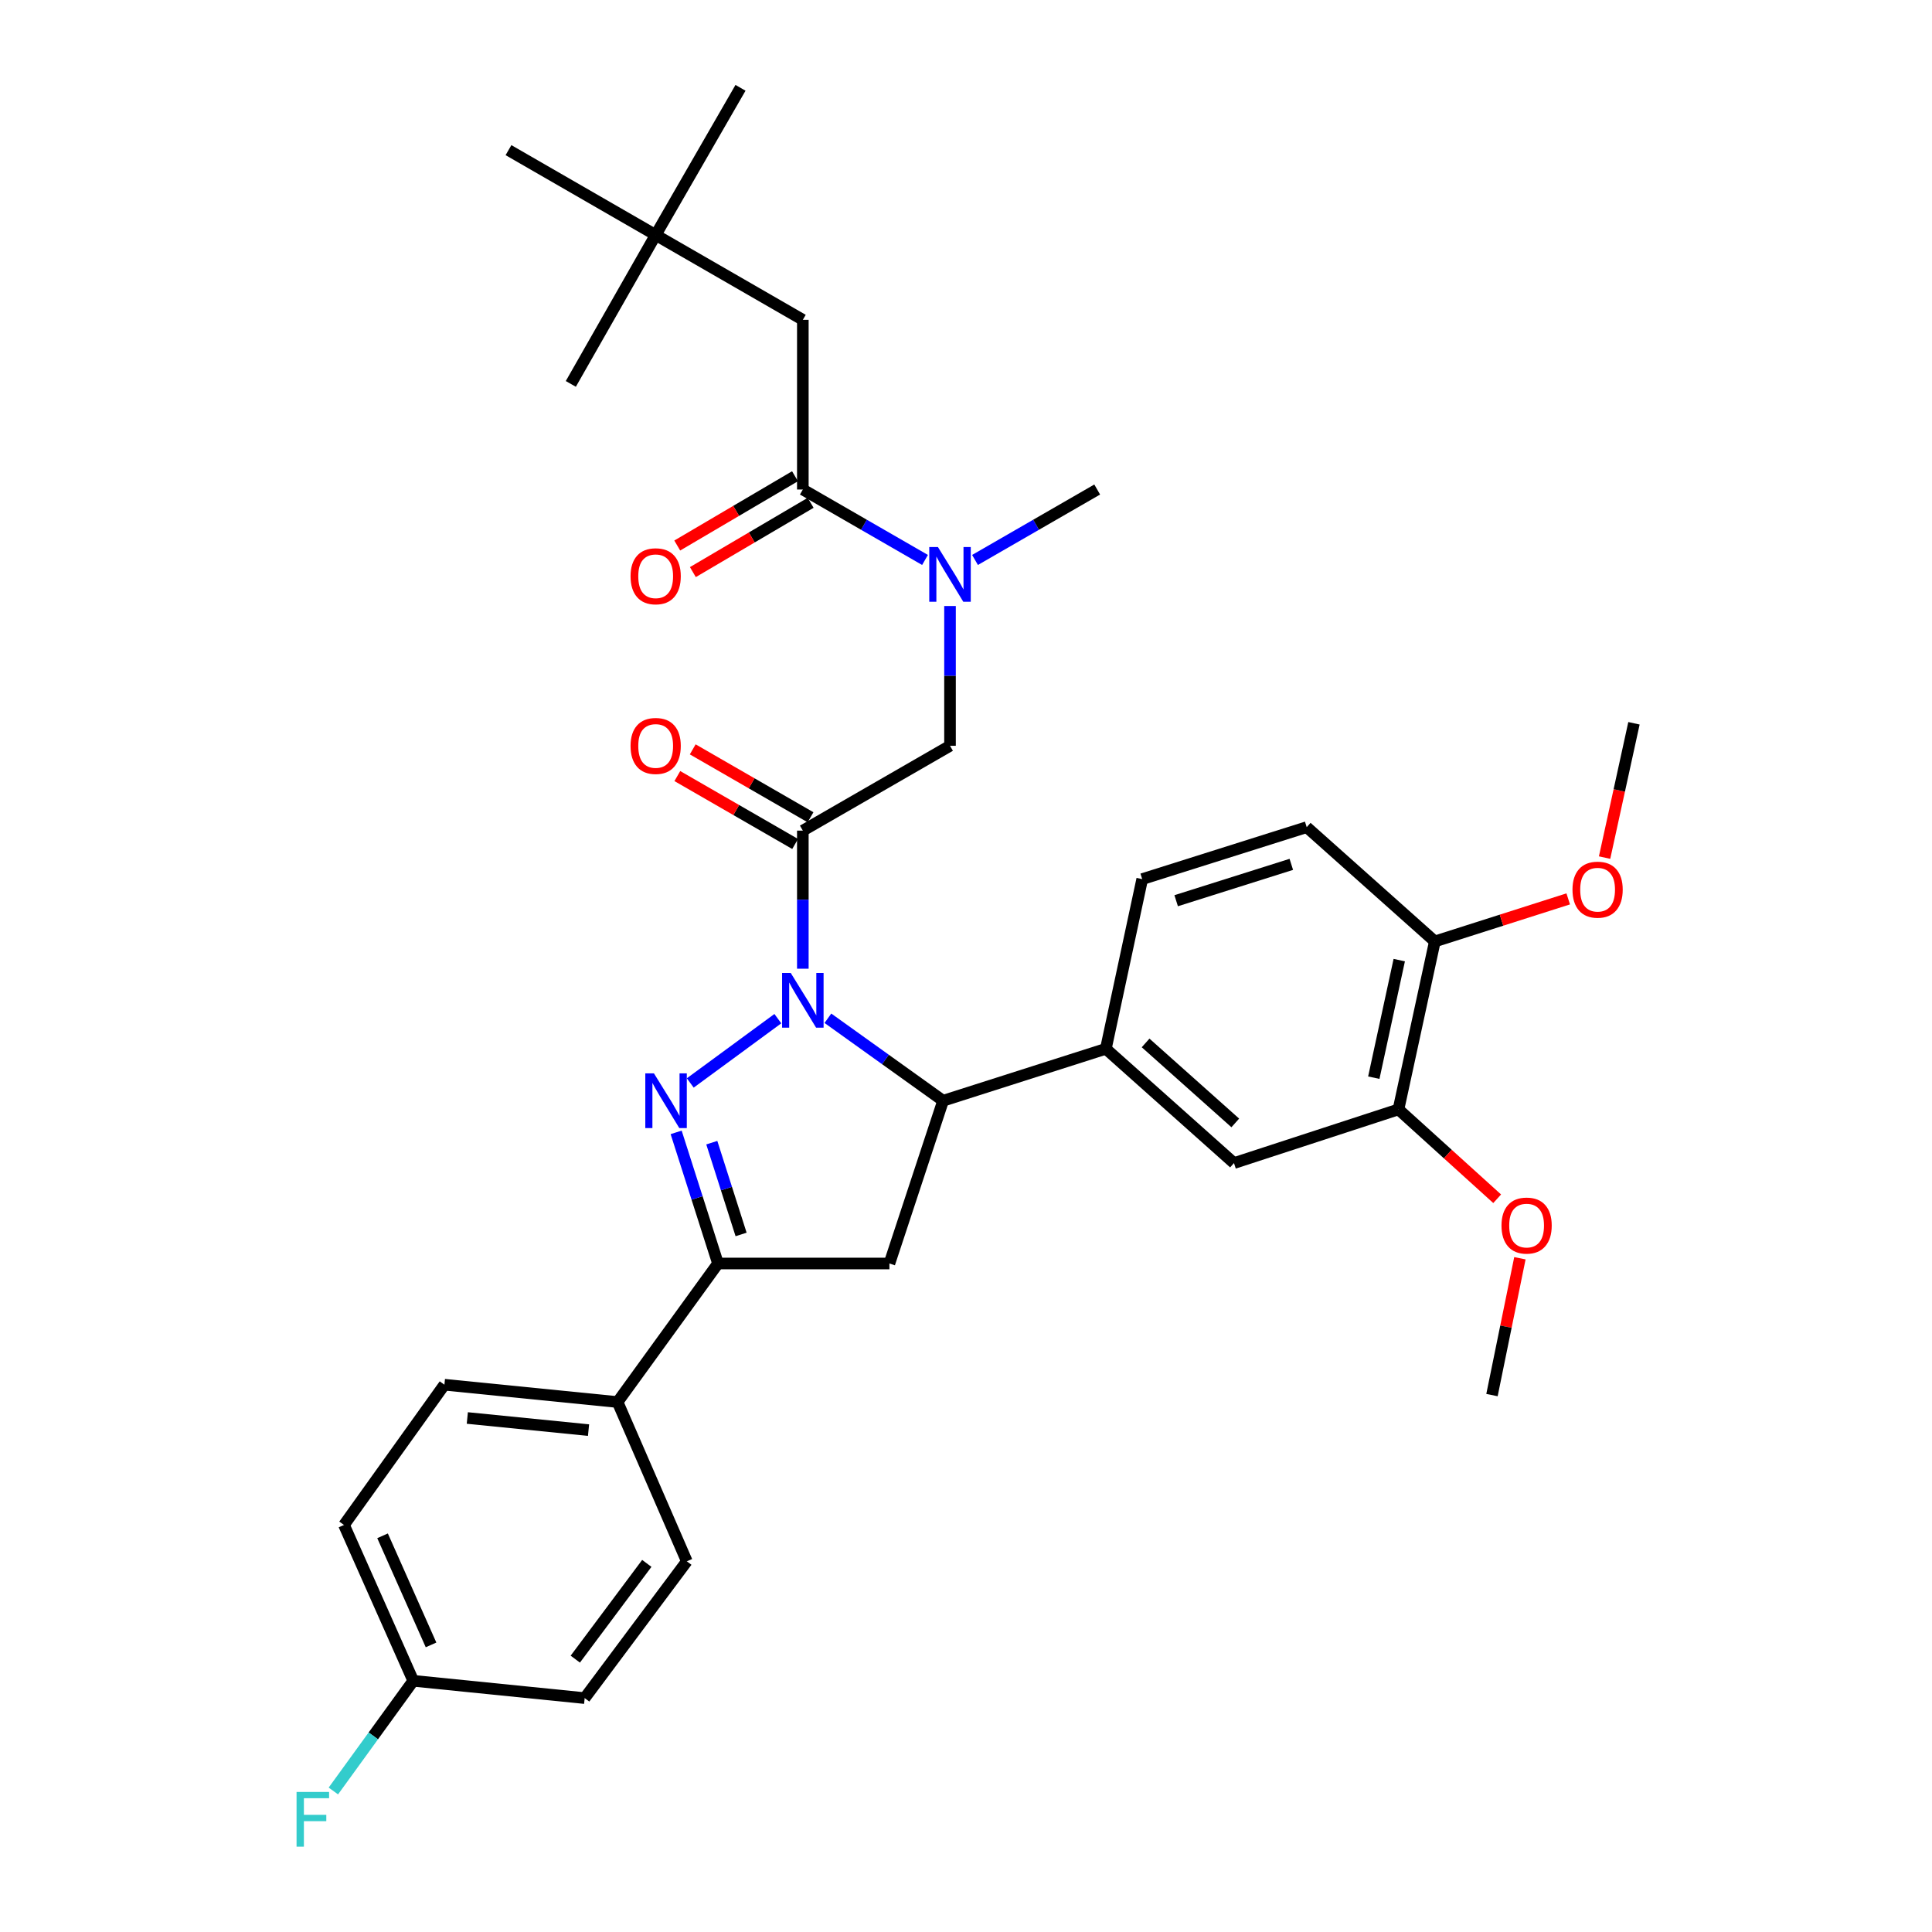<?xml version='1.0' encoding='iso-8859-1'?>
<svg version='1.1' baseProfile='full'
              xmlns='http://www.w3.org/2000/svg'
                      xmlns:rdkit='http://www.rdkit.org/xml'
                      xmlns:xlink='http://www.w3.org/1999/xlink'
                  xml:space='preserve'
width='1000px' height='1000px' viewBox='0 0 1000 1000'>
<!-- END OF HEADER -->
<rect style='opacity:1.0;fill:#FFFFFF;stroke:none' width='1000' height='1000' x='0' y='0'> </rect>
<path class='bond-0' d='M 504.664,289.835 L 536.285,271.605' style='fill:none;fill-rule:evenodd;stroke:#0000FF;stroke-width:6px;stroke-linecap:butt;stroke-linejoin:miter;stroke-opacity:1' />
<path class='bond-0' d='M 536.285,271.605 L 567.906,253.375' style='fill:none;fill-rule:evenodd;stroke:#000000;stroke-width:6px;stroke-linecap:butt;stroke-linejoin:miter;stroke-opacity:1' />
<path class='bond-1' d='M 491.725,313.672 L 491.725,349.845' style='fill:none;fill-rule:evenodd;stroke:#0000FF;stroke-width:6px;stroke-linecap:butt;stroke-linejoin:miter;stroke-opacity:1' />
<path class='bond-1' d='M 491.725,349.845 L 491.725,386.019' style='fill:none;fill-rule:evenodd;stroke:#000000;stroke-width:6px;stroke-linecap:butt;stroke-linejoin:miter;stroke-opacity:1' />
<path class='bond-2' d='M 478.787,289.835 L 447.166,271.605' style='fill:none;fill-rule:evenodd;stroke:#0000FF;stroke-width:6px;stroke-linecap:butt;stroke-linejoin:miter;stroke-opacity:1' />
<path class='bond-2' d='M 447.166,271.605 L 415.545,253.375' style='fill:none;fill-rule:evenodd;stroke:#000000;stroke-width:6px;stroke-linecap:butt;stroke-linejoin:miter;stroke-opacity:1' />
<path class='bond-3' d='M 339.373,121.635 L 415.545,165.545' style='fill:none;fill-rule:evenodd;stroke:#000000;stroke-width:6px;stroke-linecap:butt;stroke-linejoin:miter;stroke-opacity:1' />
<path class='bond-4' d='M 339.373,121.635 L 263.193,77.716' style='fill:none;fill-rule:evenodd;stroke:#000000;stroke-width:6px;stroke-linecap:butt;stroke-linejoin:miter;stroke-opacity:1' />
<path class='bond-5' d='M 339.373,121.635 L 383.284,45.455' style='fill:none;fill-rule:evenodd;stroke:#000000;stroke-width:6px;stroke-linecap:butt;stroke-linejoin:miter;stroke-opacity:1' />
<path class='bond-6' d='M 339.373,121.635 L 295.454,198.711' style='fill:none;fill-rule:evenodd;stroke:#000000;stroke-width:6px;stroke-linecap:butt;stroke-linejoin:miter;stroke-opacity:1' />
<path class='bond-7' d='M 419.53,423.017 L 389.043,405.442' style='fill:none;fill-rule:evenodd;stroke:#000000;stroke-width:6px;stroke-linecap:butt;stroke-linejoin:miter;stroke-opacity:1' />
<path class='bond-7' d='M 389.043,405.442 L 358.556,387.867' style='fill:none;fill-rule:evenodd;stroke:#FF0000;stroke-width:6px;stroke-linecap:butt;stroke-linejoin:miter;stroke-opacity:1' />
<path class='bond-7' d='M 411.56,436.842 L 381.073,419.267' style='fill:none;fill-rule:evenodd;stroke:#000000;stroke-width:6px;stroke-linecap:butt;stroke-linejoin:miter;stroke-opacity:1' />
<path class='bond-7' d='M 381.073,419.267 L 350.587,401.692' style='fill:none;fill-rule:evenodd;stroke:#FF0000;stroke-width:6px;stroke-linecap:butt;stroke-linejoin:miter;stroke-opacity:1' />
<path class='bond-8' d='M 415.545,429.929 L 491.725,386.019' style='fill:none;fill-rule:evenodd;stroke:#000000;stroke-width:6px;stroke-linecap:butt;stroke-linejoin:miter;stroke-opacity:1' />
<path class='bond-9' d='M 415.545,429.929 L 415.545,465.666' style='fill:none;fill-rule:evenodd;stroke:#000000;stroke-width:6px;stroke-linecap:butt;stroke-linejoin:miter;stroke-opacity:1' />
<path class='bond-9' d='M 415.545,465.666 L 415.545,501.403' style='fill:none;fill-rule:evenodd;stroke:#0000FF;stroke-width:6px;stroke-linecap:butt;stroke-linejoin:miter;stroke-opacity:1' />
<path class='bond-10' d='M 411.499,246.498 L 381.018,264.431' style='fill:none;fill-rule:evenodd;stroke:#000000;stroke-width:6px;stroke-linecap:butt;stroke-linejoin:miter;stroke-opacity:1' />
<path class='bond-10' d='M 381.018,264.431 L 350.537,282.364' style='fill:none;fill-rule:evenodd;stroke:#FF0000;stroke-width:6px;stroke-linecap:butt;stroke-linejoin:miter;stroke-opacity:1' />
<path class='bond-10' d='M 419.591,260.252 L 389.11,278.185' style='fill:none;fill-rule:evenodd;stroke:#000000;stroke-width:6px;stroke-linecap:butt;stroke-linejoin:miter;stroke-opacity:1' />
<path class='bond-10' d='M 389.11,278.185 L 358.629,296.118' style='fill:none;fill-rule:evenodd;stroke:#FF0000;stroke-width:6px;stroke-linecap:butt;stroke-linejoin:miter;stroke-opacity:1' />
<path class='bond-11' d='M 415.545,253.375 L 415.545,165.545' style='fill:none;fill-rule:evenodd;stroke:#000000;stroke-width:6px;stroke-linecap:butt;stroke-linejoin:miter;stroke-opacity:1' />
<path class='bond-12' d='M 428.517,527.048 L 458.33,548.397' style='fill:none;fill-rule:evenodd;stroke:#0000FF;stroke-width:6px;stroke-linecap:butt;stroke-linejoin:miter;stroke-opacity:1' />
<path class='bond-12' d='M 458.33,548.397 L 488.144,569.745' style='fill:none;fill-rule:evenodd;stroke:#000000;stroke-width:6px;stroke-linecap:butt;stroke-linejoin:miter;stroke-opacity:1' />
<path class='bond-13' d='M 402.609,527.257 L 357.281,560.541' style='fill:none;fill-rule:evenodd;stroke:#0000FF;stroke-width:6px;stroke-linecap:butt;stroke-linejoin:miter;stroke-opacity:1' />
<path class='bond-14' d='M 371.635,653.984 L 319.657,725.688' style='fill:none;fill-rule:evenodd;stroke:#000000;stroke-width:6px;stroke-linecap:butt;stroke-linejoin:miter;stroke-opacity:1' />
<path class='bond-15' d='M 371.635,653.984 L 460.359,653.984' style='fill:none;fill-rule:evenodd;stroke:#000000;stroke-width:6px;stroke-linecap:butt;stroke-linejoin:miter;stroke-opacity:1' />
<path class='bond-16' d='M 371.635,653.984 L 360.803,620.05' style='fill:none;fill-rule:evenodd;stroke:#000000;stroke-width:6px;stroke-linecap:butt;stroke-linejoin:miter;stroke-opacity:1' />
<path class='bond-16' d='M 360.803,620.05 L 349.971,586.116' style='fill:none;fill-rule:evenodd;stroke:#0000FF;stroke-width:6px;stroke-linecap:butt;stroke-linejoin:miter;stroke-opacity:1' />
<path class='bond-16' d='M 383.587,638.952 L 376.005,615.198' style='fill:none;fill-rule:evenodd;stroke:#000000;stroke-width:6px;stroke-linecap:butt;stroke-linejoin:miter;stroke-opacity:1' />
<path class='bond-16' d='M 376.005,615.198 L 368.423,591.444' style='fill:none;fill-rule:evenodd;stroke:#0000FF;stroke-width:6px;stroke-linecap:butt;stroke-linejoin:miter;stroke-opacity:1' />
<path class='bond-17' d='M 460.359,653.984 L 488.144,569.745' style='fill:none;fill-rule:evenodd;stroke:#000000;stroke-width:6px;stroke-linecap:butt;stroke-linejoin:miter;stroke-opacity:1' />
<path class='bond-18' d='M 488.144,569.745 L 572.391,542.857' style='fill:none;fill-rule:evenodd;stroke:#000000;stroke-width:6px;stroke-linecap:butt;stroke-linejoin:miter;stroke-opacity:1' />
<path class='bond-19' d='M 319.657,725.688 L 230.028,716.725' style='fill:none;fill-rule:evenodd;stroke:#000000;stroke-width:6px;stroke-linecap:butt;stroke-linejoin:miter;stroke-opacity:1' />
<path class='bond-19' d='M 304.625,740.222 L 241.884,733.948' style='fill:none;fill-rule:evenodd;stroke:#000000;stroke-width:6px;stroke-linecap:butt;stroke-linejoin:miter;stroke-opacity:1' />
<path class='bond-20' d='M 319.657,725.688 L 355.5,808.136' style='fill:none;fill-rule:evenodd;stroke:#000000;stroke-width:6px;stroke-linecap:butt;stroke-linejoin:miter;stroke-opacity:1' />
<path class='bond-21' d='M 230.028,716.725 L 178.05,789.315' style='fill:none;fill-rule:evenodd;stroke:#000000;stroke-width:6px;stroke-linecap:butt;stroke-linejoin:miter;stroke-opacity:1' />
<path class='bond-22' d='M 723.848,574.222 L 742.669,487.288' style='fill:none;fill-rule:evenodd;stroke:#000000;stroke-width:6px;stroke-linecap:butt;stroke-linejoin:miter;stroke-opacity:1' />
<path class='bond-22' d='M 711.075,557.806 L 724.25,496.952' style='fill:none;fill-rule:evenodd;stroke:#000000;stroke-width:6px;stroke-linecap:butt;stroke-linejoin:miter;stroke-opacity:1' />
<path class='bond-23' d='M 723.848,574.222 L 638.705,602.006' style='fill:none;fill-rule:evenodd;stroke:#000000;stroke-width:6px;stroke-linecap:butt;stroke-linejoin:miter;stroke-opacity:1' />
<path class='bond-24' d='M 723.848,574.222 L 749.391,597.348' style='fill:none;fill-rule:evenodd;stroke:#000000;stroke-width:6px;stroke-linecap:butt;stroke-linejoin:miter;stroke-opacity:1' />
<path class='bond-24' d='M 749.391,597.348 L 774.933,620.473' style='fill:none;fill-rule:evenodd;stroke:#FF0000;stroke-width:6px;stroke-linecap:butt;stroke-linejoin:miter;stroke-opacity:1' />
<path class='bond-25' d='M 742.669,487.288 L 676.347,428.138' style='fill:none;fill-rule:evenodd;stroke:#000000;stroke-width:6px;stroke-linecap:butt;stroke-linejoin:miter;stroke-opacity:1' />
<path class='bond-26' d='M 742.669,487.288 L 777.188,476.275' style='fill:none;fill-rule:evenodd;stroke:#000000;stroke-width:6px;stroke-linecap:butt;stroke-linejoin:miter;stroke-opacity:1' />
<path class='bond-26' d='M 777.188,476.275 L 811.706,465.261' style='fill:none;fill-rule:evenodd;stroke:#FF0000;stroke-width:6px;stroke-linecap:butt;stroke-linejoin:miter;stroke-opacity:1' />
<path class='bond-27' d='M 638.705,602.006 L 572.391,542.857' style='fill:none;fill-rule:evenodd;stroke:#000000;stroke-width:6px;stroke-linecap:butt;stroke-linejoin:miter;stroke-opacity:1' />
<path class='bond-27' d='M 639.38,581.225 L 592.961,539.82' style='fill:none;fill-rule:evenodd;stroke:#000000;stroke-width:6px;stroke-linecap:butt;stroke-linejoin:miter;stroke-opacity:1' />
<path class='bond-28' d='M 676.347,428.138 L 591.204,455.027' style='fill:none;fill-rule:evenodd;stroke:#000000;stroke-width:6px;stroke-linecap:butt;stroke-linejoin:miter;stroke-opacity:1' />
<path class='bond-28' d='M 668.381,447.389 L 608.781,466.211' style='fill:none;fill-rule:evenodd;stroke:#000000;stroke-width:6px;stroke-linecap:butt;stroke-linejoin:miter;stroke-opacity:1' />
<path class='bond-29' d='M 572.391,542.857 L 591.204,455.027' style='fill:none;fill-rule:evenodd;stroke:#000000;stroke-width:6px;stroke-linecap:butt;stroke-linejoin:miter;stroke-opacity:1' />
<path class='bond-30' d='M 786.7,651.269 L 779.472,686.683' style='fill:none;fill-rule:evenodd;stroke:#FF0000;stroke-width:6px;stroke-linecap:butt;stroke-linejoin:miter;stroke-opacity:1' />
<path class='bond-30' d='M 779.472,686.683 L 772.244,722.097' style='fill:none;fill-rule:evenodd;stroke:#000000;stroke-width:6px;stroke-linecap:butt;stroke-linejoin:miter;stroke-opacity:1' />
<path class='bond-31' d='M 830.531,443.886 L 838.135,409.128' style='fill:none;fill-rule:evenodd;stroke:#FF0000;stroke-width:6px;stroke-linecap:butt;stroke-linejoin:miter;stroke-opacity:1' />
<path class='bond-31' d='M 838.135,409.128 L 845.738,374.37' style='fill:none;fill-rule:evenodd;stroke:#000000;stroke-width:6px;stroke-linecap:butt;stroke-linejoin:miter;stroke-opacity:1' />
<path class='bond-32' d='M 355.5,808.136 L 302.626,878.935' style='fill:none;fill-rule:evenodd;stroke:#000000;stroke-width:6px;stroke-linecap:butt;stroke-linejoin:miter;stroke-opacity:1' />
<path class='bond-32' d='M 334.783,809.207 L 297.772,858.767' style='fill:none;fill-rule:evenodd;stroke:#000000;stroke-width:6px;stroke-linecap:butt;stroke-linejoin:miter;stroke-opacity:1' />
<path class='bond-33' d='M 213.901,869.981 L 302.626,878.935' style='fill:none;fill-rule:evenodd;stroke:#000000;stroke-width:6px;stroke-linecap:butt;stroke-linejoin:miter;stroke-opacity:1' />
<path class='bond-34' d='M 213.901,869.981 L 193.225,898.495' style='fill:none;fill-rule:evenodd;stroke:#000000;stroke-width:6px;stroke-linecap:butt;stroke-linejoin:miter;stroke-opacity:1' />
<path class='bond-34' d='M 193.225,898.495 L 172.549,927.01' style='fill:none;fill-rule:evenodd;stroke:#33CCCC;stroke-width:6px;stroke-linecap:butt;stroke-linejoin:miter;stroke-opacity:1' />
<path class='bond-35' d='M 213.901,869.981 L 178.05,789.315' style='fill:none;fill-rule:evenodd;stroke:#000000;stroke-width:6px;stroke-linecap:butt;stroke-linejoin:miter;stroke-opacity:1' />
<path class='bond-35' d='M 223.106,851.4 L 198.01,794.933' style='fill:none;fill-rule:evenodd;stroke:#000000;stroke-width:6px;stroke-linecap:butt;stroke-linejoin:miter;stroke-opacity:1' />
<path  class='atom-0' d='M 485.465 283.134
L 494.745 298.134
Q 495.665 299.614, 497.145 302.294
Q 498.625 304.974, 498.705 305.134
L 498.705 283.134
L 502.465 283.134
L 502.465 311.454
L 498.585 311.454
L 488.625 295.054
Q 487.465 293.134, 486.225 290.934
Q 485.025 288.734, 484.665 288.054
L 484.665 311.454
L 480.985 311.454
L 480.985 283.134
L 485.465 283.134
' fill='#0000FF'/>
<path  class='atom-3' d='M 326.373 386.099
Q 326.373 379.299, 329.733 375.499
Q 333.093 371.699, 339.373 371.699
Q 345.653 371.699, 349.013 375.499
Q 352.373 379.299, 352.373 386.099
Q 352.373 392.979, 348.973 396.899
Q 345.573 400.779, 339.373 400.779
Q 333.133 400.779, 329.733 396.899
Q 326.373 393.019, 326.373 386.099
M 339.373 397.579
Q 343.693 397.579, 346.013 394.699
Q 348.373 391.779, 348.373 386.099
Q 348.373 380.539, 346.013 377.739
Q 343.693 374.899, 339.373 374.899
Q 335.053 374.899, 332.693 377.699
Q 330.373 380.499, 330.373 386.099
Q 330.373 391.819, 332.693 394.699
Q 335.053 397.579, 339.373 397.579
' fill='#FF0000'/>
<path  class='atom-6' d='M 326.373 298.269
Q 326.373 291.469, 329.733 287.669
Q 333.093 283.869, 339.373 283.869
Q 345.653 283.869, 349.013 287.669
Q 352.373 291.469, 352.373 298.269
Q 352.373 305.149, 348.973 309.069
Q 345.573 312.949, 339.373 312.949
Q 333.133 312.949, 329.733 309.069
Q 326.373 305.189, 326.373 298.269
M 339.373 309.749
Q 343.693 309.749, 346.013 306.869
Q 348.373 303.949, 348.373 298.269
Q 348.373 292.709, 346.013 289.909
Q 343.693 287.069, 339.373 287.069
Q 335.053 287.069, 332.693 289.869
Q 330.373 292.669, 330.373 298.269
Q 330.373 303.989, 332.693 306.869
Q 335.053 309.749, 339.373 309.749
' fill='#FF0000'/>
<path  class='atom-10' d='M 409.285 503.599
L 418.565 518.599
Q 419.485 520.079, 420.965 522.759
Q 422.445 525.439, 422.525 525.599
L 422.525 503.599
L 426.285 503.599
L 426.285 531.919
L 422.405 531.919
L 412.445 515.519
Q 411.285 513.599, 410.045 511.399
Q 408.845 509.199, 408.485 508.519
L 408.485 531.919
L 404.805 531.919
L 404.805 503.599
L 409.285 503.599
' fill='#0000FF'/>
<path  class='atom-14' d='M 338.486 555.585
L 347.766 570.585
Q 348.686 572.065, 350.166 574.745
Q 351.646 577.425, 351.726 577.585
L 351.726 555.585
L 355.486 555.585
L 355.486 583.905
L 351.606 583.905
L 341.646 567.505
Q 340.486 565.585, 339.246 563.385
Q 338.046 561.185, 337.686 560.505
L 337.686 583.905
L 334.006 583.905
L 334.006 555.585
L 338.486 555.585
' fill='#0000FF'/>
<path  class='atom-23' d='M 777.17 634.348
Q 777.17 627.548, 780.53 623.748
Q 783.89 619.948, 790.17 619.948
Q 796.45 619.948, 799.81 623.748
Q 803.17 627.548, 803.17 634.348
Q 803.17 641.228, 799.77 645.148
Q 796.37 649.028, 790.17 649.028
Q 783.93 649.028, 780.53 645.148
Q 777.17 641.268, 777.17 634.348
M 790.17 645.828
Q 794.49 645.828, 796.81 642.948
Q 799.17 640.028, 799.17 634.348
Q 799.17 628.788, 796.81 625.988
Q 794.49 623.148, 790.17 623.148
Q 785.85 623.148, 783.49 625.948
Q 781.17 628.748, 781.17 634.348
Q 781.17 640.068, 783.49 642.948
Q 785.85 645.828, 790.17 645.828
' fill='#FF0000'/>
<path  class='atom-24' d='M 813.917 460.488
Q 813.917 453.688, 817.277 449.888
Q 820.637 446.088, 826.917 446.088
Q 833.197 446.088, 836.557 449.888
Q 839.917 453.688, 839.917 460.488
Q 839.917 467.368, 836.517 471.288
Q 833.117 475.168, 826.917 475.168
Q 820.677 475.168, 817.277 471.288
Q 813.917 467.408, 813.917 460.488
M 826.917 471.968
Q 831.237 471.968, 833.557 469.088
Q 835.917 466.168, 835.917 460.488
Q 835.917 454.928, 833.557 452.128
Q 831.237 449.288, 826.917 449.288
Q 822.597 449.288, 820.237 452.088
Q 817.917 454.888, 817.917 460.488
Q 817.917 466.208, 820.237 469.088
Q 822.597 471.968, 826.917 471.968
' fill='#FF0000'/>
<path  class='atom-31' d='M 153.495 927.515
L 170.335 927.515
L 170.335 930.755
L 157.295 930.755
L 157.295 939.355
L 168.895 939.355
L 168.895 942.635
L 157.295 942.635
L 157.295 955.835
L 153.495 955.835
L 153.495 927.515
' fill='#33CCCC'/>
</svg>
